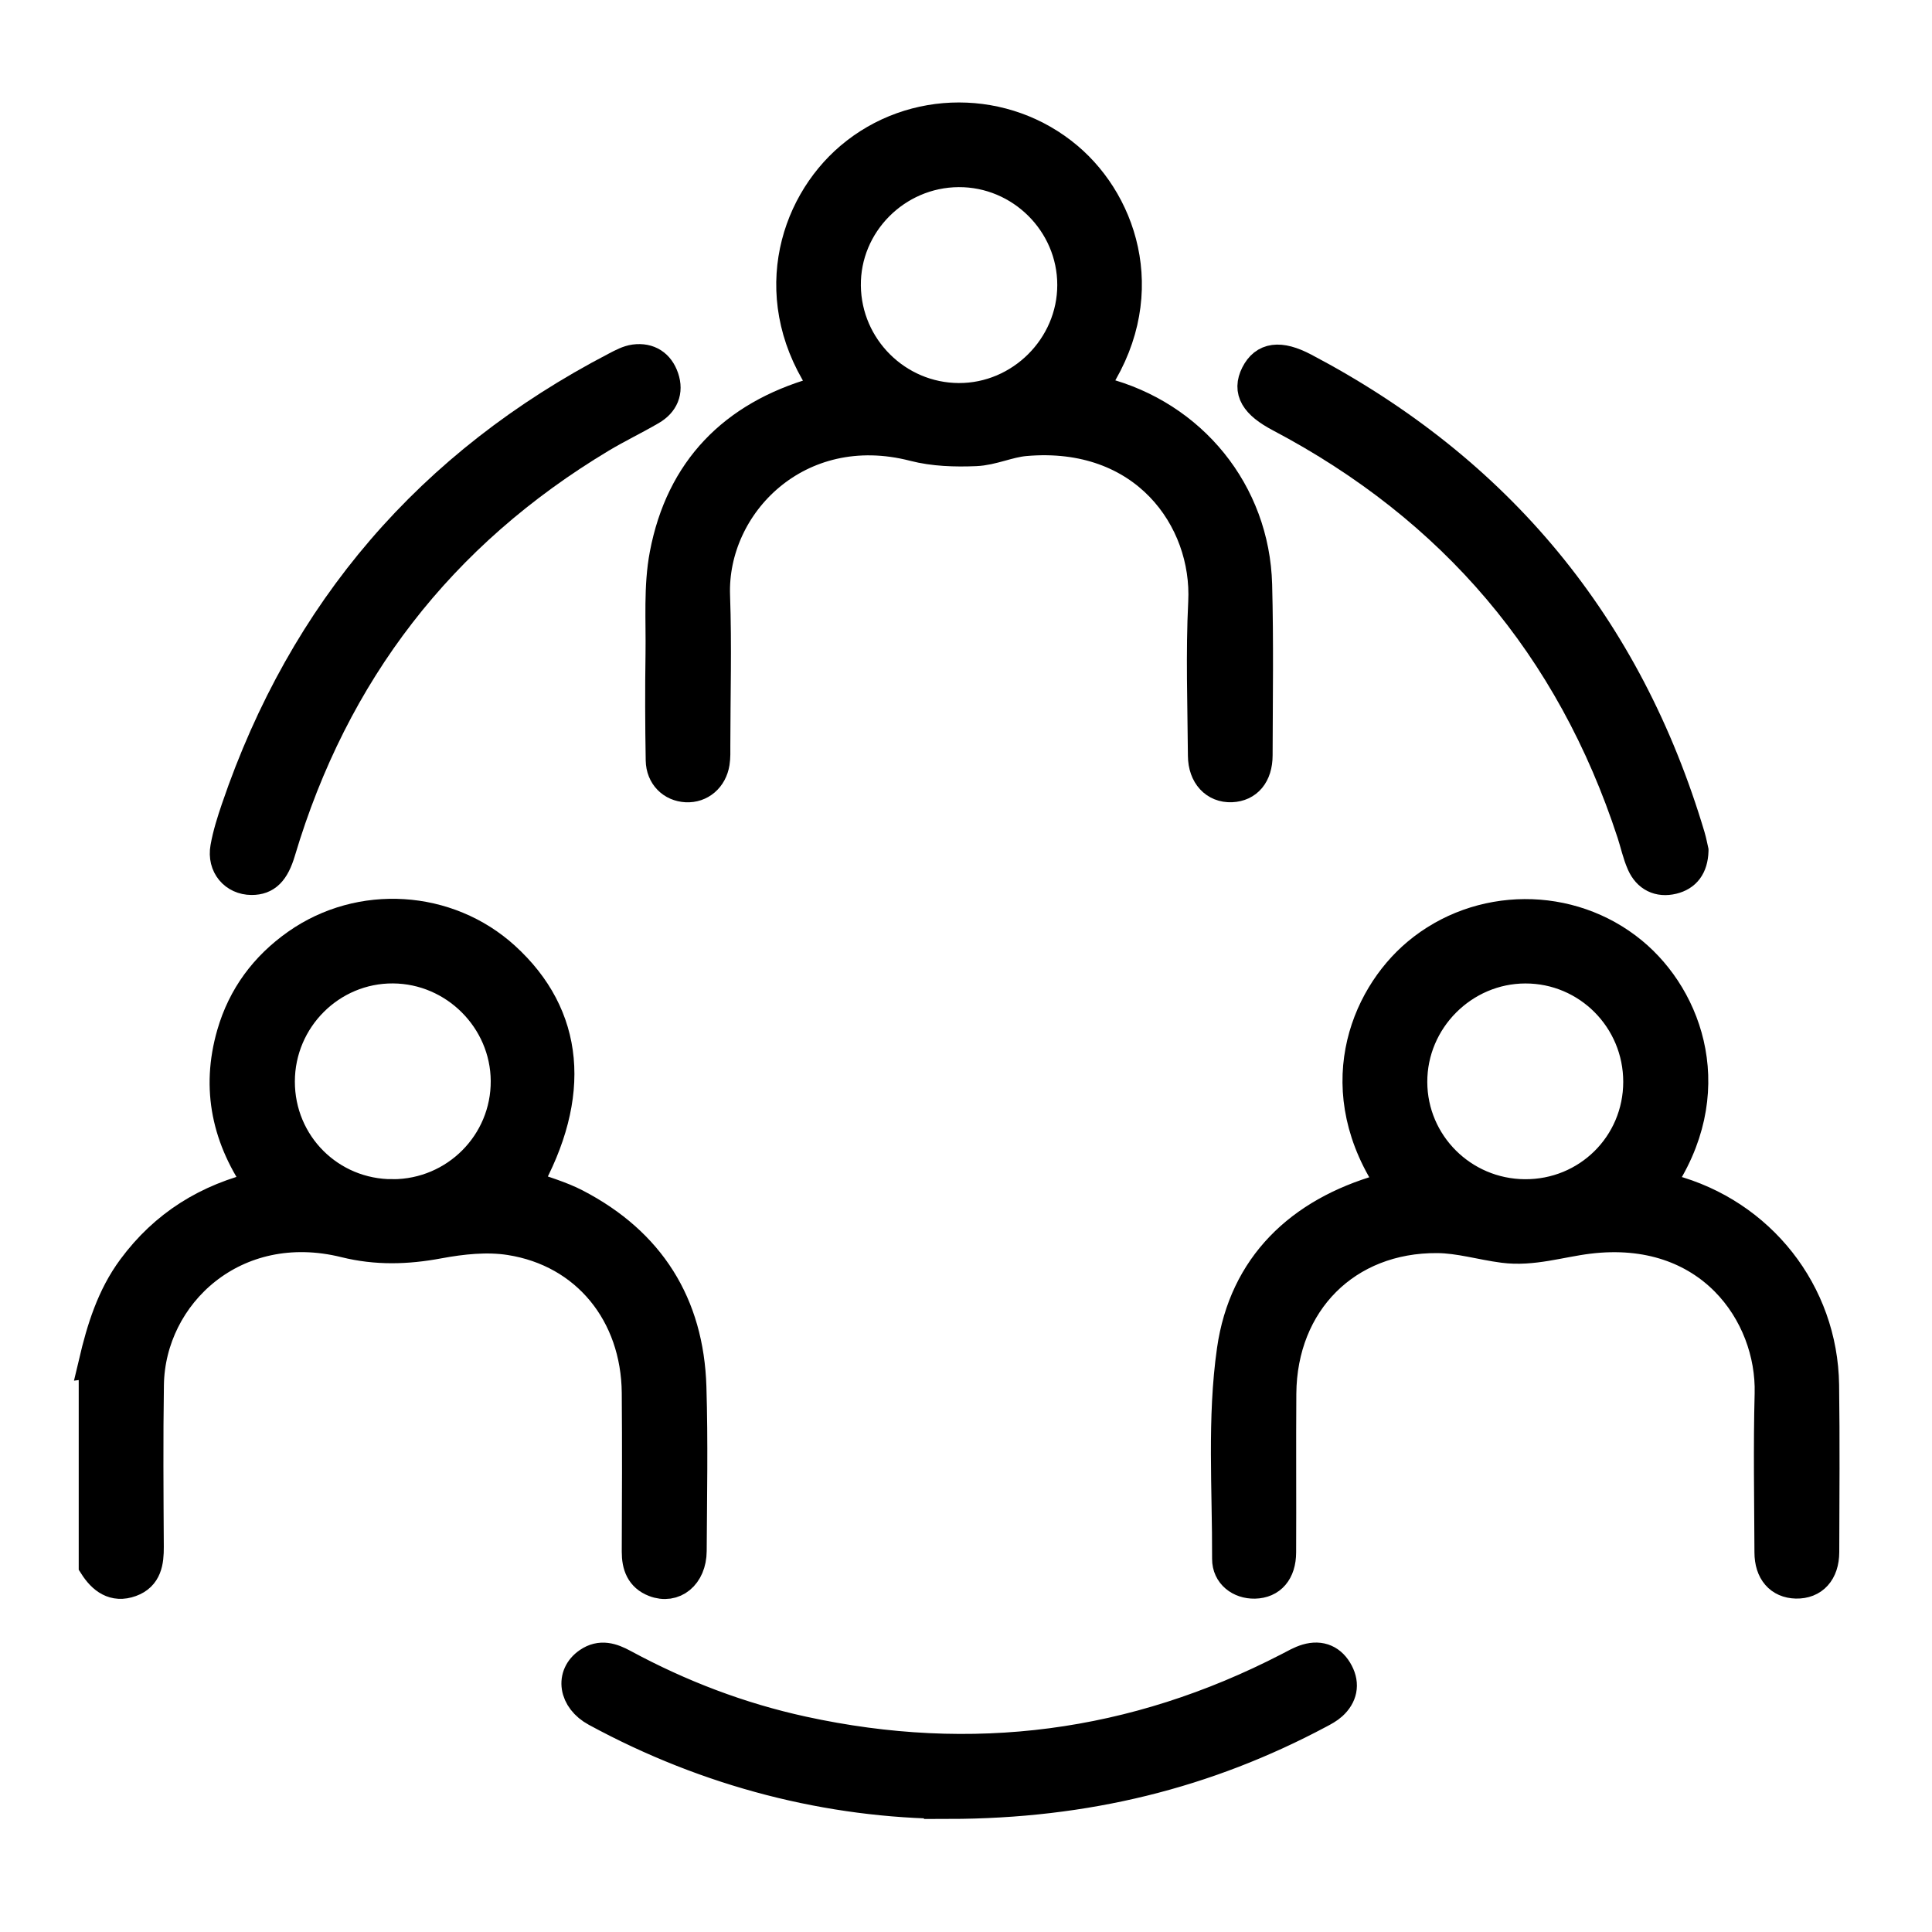 <?xml version="1.0" encoding="UTF-8"?>
<svg id="Layer_2" data-name="Layer 2" xmlns="http://www.w3.org/2000/svg" xmlns:xlink="http://www.w3.org/1999/xlink" viewBox="0 0 500 500">
  <defs>
    <style>
      .cls-1 {
        stroke: #000;
        stroke-miterlimit: 10;
        stroke-width: 8px;
      }

      .cls-2 {
        clip-path: url(#clippath);
      }

      .cls-3 {
        fill: none;
      }
    </style>
    <clipPath id="clippath">
      <rect class="cls-3" width="500" height="500"/>
    </clipPath>
  </defs>
  <g id="data_supply_chain" data-name="data supply chain">
    <g id="data_partners" data-name="data partners">
      <g class="cls-2">
        <g>
          <path class="cls-1" d="M24.36,352.63c2.04-8.65,4.62-17.07,10.02-24.36,8.24-11.12,19.19-18.04,33.15-21.27-8.67-12.15-11.54-25.17-7.45-39.36,2.81-9.74,8.55-17.45,16.81-23.26,16.38-11.52,38.95-10.09,53.7,3.34,16.66,15.17,18.56,35.7,5.5,58.98,4.31,1.63,8.85,2.85,12.91,4.96,19.11,9.93,29.17,25.86,29.82,47.34,.43,14.12,.15,28.27,.07,42.4-.04,6.2-4.5,9.85-9.51,7.9-3.45-1.34-4.48-4.18-4.47-7.72,.06-13.7,.11-27.4,0-41.09-.17-20.56-13.14-36.56-32.93-39.65-5.99-.94-12.46-.23-18.5,.89-8.18,1.53-16.07,1.75-24.18-.26-28.62-7.09-50.51,13.5-50.88,36.87-.22,13.99-.11,27.98-.03,41.97,.02,3.9-.46,7.49-4.58,8.98-4.29,1.55-7.22-.72-9.44-4.2v-52.46Zm77.33-43.45c16.28-.05,29.41-13.25,29.31-29.46-.1-15.96-13.27-29.11-29.26-29.21-16.16-.11-29.41,13.12-29.43,29.38-.02,16.31,13.05,29.35,29.38,29.29Z"/>
          <path class="cls-1" d="M360.52,306.95c-16.95-24.53-7.47-48.59,6.31-60.16,15.92-13.36,39.52-13.48,55.53-.32,14.6,12,23.29,36.46,6.79,60.37,1.1,.39,2.12,.82,3.18,1.1,23.16,6.19,39.3,26.61,39.63,50.5,.2,14.42,.08,28.84,.04,43.26-.02,5.12-2.8,8.11-7.17,8.01-4.18-.1-6.77-3.02-6.78-7.95-.05-13.69-.31-27.39,.05-41.07,.55-20.69-15.66-44.06-47.05-40.2-7.31,.9-14.44,3.31-21.94,2.34-5.73-.74-11.41-2.49-17.12-2.53-23.6-.17-40.33,16.68-40.5,40.39-.1,13.69,.02,27.38-.05,41.07-.02,5-2.57,7.88-6.73,7.97-3.75,.08-7.04-2.33-7.02-6.3,.07-18.04-1.3-36.33,1.24-54.05,3.11-21.7,17.49-35.45,38.76-41.53,.83-.24,1.66-.52,2.84-.9Zm63.57-26.94c.02-16.3-13.11-29.51-29.32-29.49-16.14,.02-29.44,13.38-29.39,29.52,.05,16.02,13.07,29.02,29.2,29.14,16.34,.13,29.49-12.87,29.51-29.17Z"/>
          <path class="cls-1" d="M213.84,100.51c-15.86-22.47-8.68-47.05,6.28-59.75,16.07-13.65,40-13.68,56.21,.05,14.59,12.36,22.33,36.76,6.2,59.78,.94,.37,1.79,.81,2.7,1.04,23.17,5.98,39.36,25.83,40,49.71,.39,14.71,.16,29.43,.12,44.15-.01,4.99-2.57,7.96-6.64,8.13-4.2,.17-7.24-2.99-7.28-8.03-.1-13.26-.58-26.55,.08-39.77,1.07-21.54-15.25-44.52-46.25-41.78-4.29,.38-8.47,2.42-12.75,2.6-5.31,.22-10.87,.06-15.97-1.26-30.03-7.75-52.44,15.16-51.6,38.76,.46,12.95,.08,25.93,.07,38.9,0,1.45,.06,2.93-.17,4.36-.62,3.9-3.6,6.41-7.22,6.23-3.66-.19-6.44-2.87-6.51-6.88-.16-9.18-.19-18.36-.05-27.54,.13-8.58-.53-17.36,1.05-25.69,4.16-21.89,17.73-35.72,39.12-41.88,.56-.16,1.12-.31,1.67-.51,.26-.1,.49-.31,.95-.61Zm34.24-56.08c-16.23,.09-29.49,13.46-29.29,29.55,.19,16.04,13.29,29.07,29.31,29.15,16.1,.08,29.53-13.28,29.52-29.39,0-16.15-13.37-29.4-29.54-29.31Z"/>
          <path class="cls-1" d="M245.55,466.74c-30.75-.21-62.04-8-91.26-23.88-5.77-3.13-6.7-9.3-1.97-12.53,3.11-2.13,6.03-1.15,9,.46,14.66,7.93,30.1,13.83,46.4,17.38,43.9,9.58,85.85,4.11,125.79-16.53,1.54-.8,3.08-1.7,4.73-2.19,3.55-1.05,6.37,.23,8.05,3.46,1.6,3.06,.97,5.97-1.59,8.3-.95,.86-2.15,1.5-3.3,2.11-29.19,15.56-60.33,23.36-95.85,23.42Z"/>
          <path class="cls-1" d="M65.11,227.62c-4.41-.02-7.52-3.62-6.68-8.26,.61-3.42,1.68-6.78,2.8-10.07,17.45-51.21,50.22-89.28,98.2-114.25,1.54-.8,3.16-1.69,4.83-1.91,3.62-.47,6.27,1.26,7.44,4.71,1.19,3.5-.09,6.37-3.22,8.19-4.27,2.49-8.75,4.63-12.99,7.17-41.56,24.94-69.16,60.72-83.01,107.14-1.54,5.17-3.64,7.3-7.38,7.28Z"/>
          <path class="cls-1" d="M438.16,220.17c-.13,4.12-1.97,6.44-5.28,7.24-3.55,.86-6.41-.58-7.89-3.9-1.12-2.51-1.68-5.25-2.54-7.88-15.78-48.29-46.29-84.13-91.17-107.8-6.39-3.37-8.35-6.65-6.21-10.92,2.18-4.33,6.1-4.92,12.4-1.61,50.23,26.43,83.61,66.76,99.83,121.2,.41,1.38,.66,2.81,.86,3.66Z"/>
        </g>
      </g>
    </g>
  </g>
</svg>